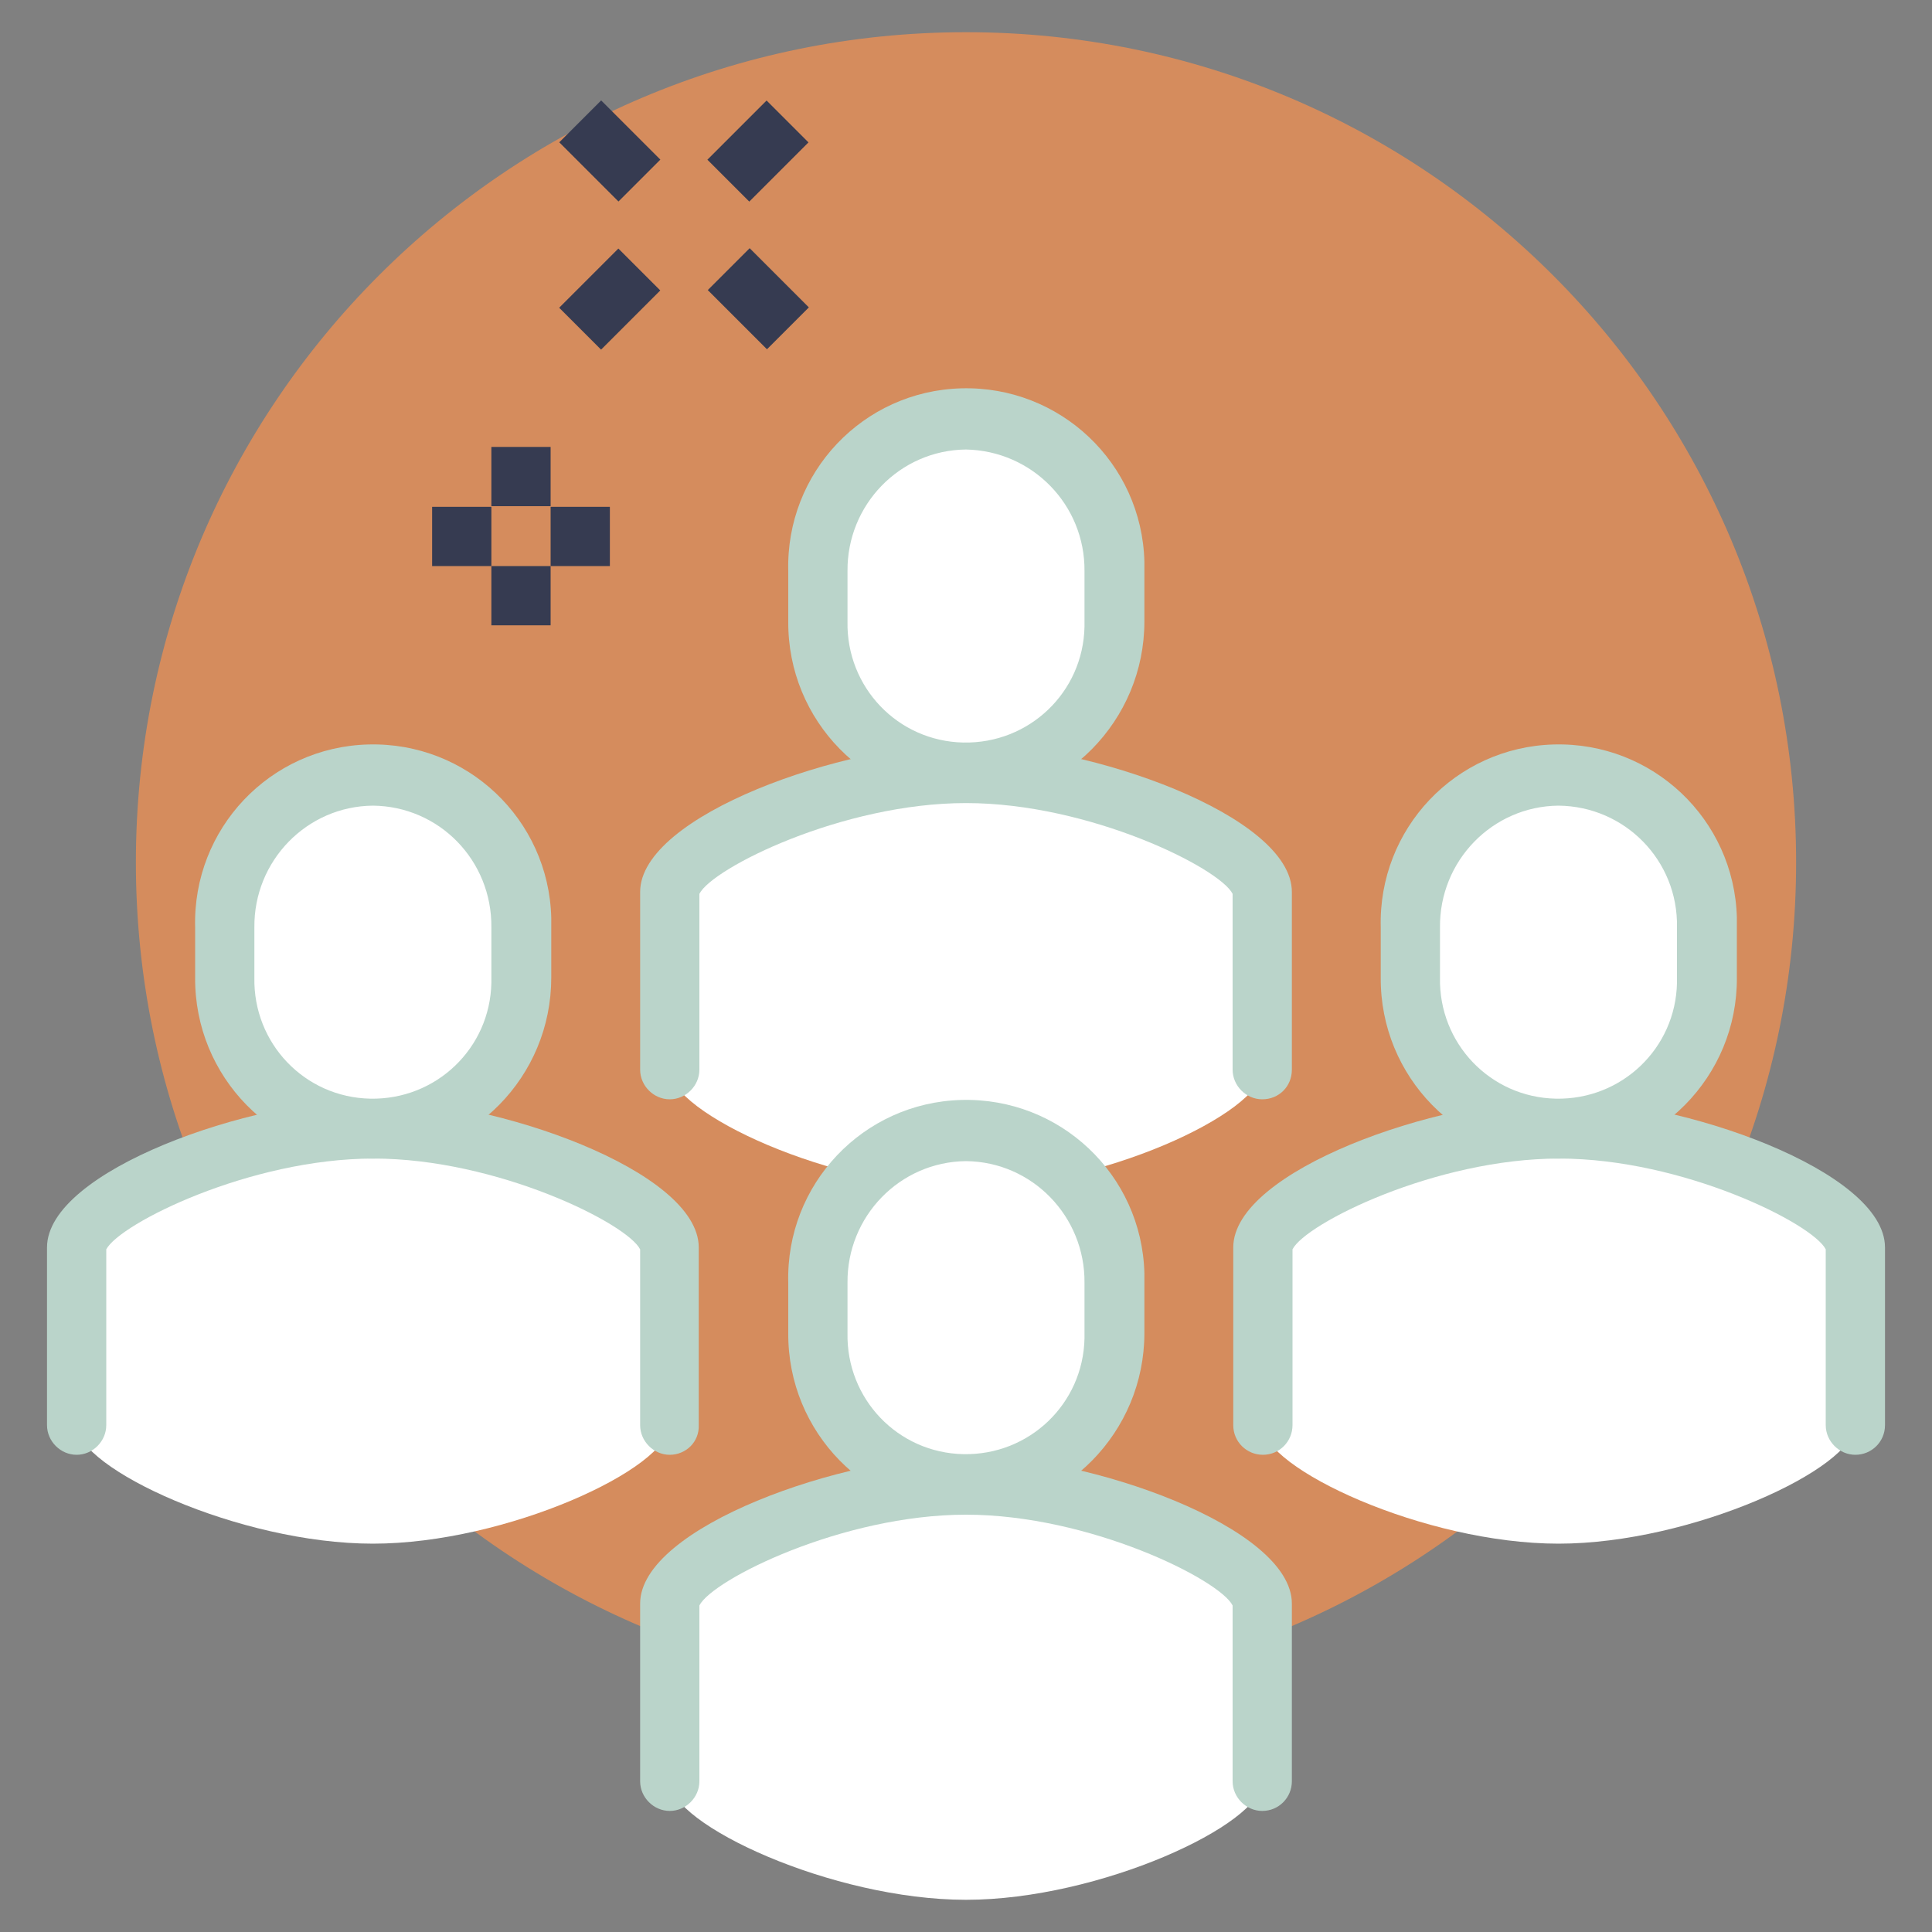<?xml version="1.0" encoding="utf-8"?>
<!-- Generator: Adobe Illustrator 28.0.0, SVG Export Plug-In . SVG Version: 6.00 Build 0)  -->
<svg version="1.1" id="Layer_1" xmlns="http://www.w3.org/2000/svg" xmlns:xlink="http://www.w3.org/1999/xlink" x="0px" y="0px"
	 viewBox="0 0 300 300" style="enable-background:new 0 0 300 300;" xml:space="preserve">
<rect x="0" y="0" width="300" height="300" fill="#808080" stroke="none"/>
<style type="text/css">
	.st0{clip-path:url(#SVGID_00000013897793828154170600000011935556081551023546_);}
	.st1{fill:#D58C5D;}
	.st2{fill:#FFFFFF;}
	.st3{fill:#BAD4CA;}
	.st4{fill:#363B51;}
</style>
<g id="Group_69" transform="translate(0)">
	<g>
		<defs>
			<rect id="SVGID_1_" x="7.3" y="5" width="285.4" height="290"/>
		</defs>
		<clipPath id="SVGID_00000009564131654620800340000000183207075917241782_">
			<use xlink:href="#SVGID_1_"  style="overflow:visible;"/>
		</clipPath>
		<g id="Group_68" transform="translate(0)" style="clip-path:url(#SVGID_00000009564131654620800340000000183207075917241782_);">
			<path id="Path_538" class="st1" d="M278.9,133.9c0,71.2-57.7,128.9-128.9,128.9S21.1,205.1,21.1,133.9S78.8,5,150,5c0,0,0,0,0,0
				C221.2,5,278.9,62.7,278.9,133.9"/>
			<path id="Path_539" class="st2" d="M150,120.1c-20.7,0-46,11.7-46,18.4v27.6c0,6.7,25.3,18.4,46,18.4s46-11.7,46-18.4v-27.6
				C196,131.7,170.7,120.1,150,120.1"/>
			<path id="Path_540" class="st2" d="M150,120c12.8-0.1,23.1-10.5,23-23.3c0-0.1,0-0.1,0-0.2v-7.8c0.3-12.7-9.8-23.2-22.6-23.5
				c-12.7-0.3-23.2,9.8-23.5,22.6c0,0.3,0,0.6,0,0.9v7.8c-0.2,12.8,10,23.3,22.8,23.5C149.9,120,149.9,120,150,120"/>
			<path id="Path_541" class="st3" d="M150,124.6c-15.4-0.1-27.7-12.7-27.6-28.1v-7.8c-0.4-15.3,11.6-28,26.9-28.4
				s28,11.6,28.4,26.9c0,0.5,0,1,0,1.5v7.8C177.7,111.9,165.3,124.5,150,124.6 M150,69.8c-10.3,0.1-18.5,8.6-18.4,18.9v7.8
				c-0.2,10.2,7.8,18.6,18,18.8c10.2,0.2,18.6-7.8,18.8-18c0-0.3,0-0.5,0-0.8v-7.8C168.5,78.4,160.3,70,150,69.8"/>
			<path id="Path_542" class="st3" d="M196,170.7c-2.5,0-4.6-2.1-4.6-4.6c0,0,0,0,0,0v-27.3c-2-4-22.2-14.1-41.4-14.1
				s-39.4,10.1-41.4,14.1v27.3c0,2.5-2.1,4.6-4.6,4.6c-2.5,0-4.6-2.1-4.6-4.6v-27.6c0-11.9,31.6-23,50.6-23s50.6,11.1,50.6,23v27.6
				C200.6,168.7,198.6,170.7,196,170.7C196,170.7,196,170.7,196,170.7"/>
			<path id="Path_543" class="st2" d="M150,230.6c-20.7,0-46,11.7-46,18.4v27.6c0,6.7,25.3,18.4,46,18.4s46-11.7,46-18.4V249
				C196,242.2,170.7,230.6,150,230.6"/>
			<path id="Path_544" class="st2" d="M150,230.5c12.8-0.1,23.1-10.5,23-23.3c0-0.1,0-0.1,0-0.2v-7.8c0.3-12.7-9.8-23.2-22.6-23.5
				c-12.7-0.3-23.2,9.8-23.5,22.6c0,0.3,0,0.6,0,0.9v7.8c-0.2,12.8,10,23.3,22.8,23.5C149.9,230.5,149.9,230.5,150,230.5"/>
			<path id="Path_545" class="st3" d="M150,235.1c-15.4-0.1-27.7-12.7-27.6-28.1v-7.8c-0.4-15.3,11.6-28,26.9-28.4
				c15.3-0.4,28,11.6,28.4,26.9c0,0.5,0,1,0,1.5v7.8C177.7,222.4,165.3,235,150,235.1 M150,180.3c-10.3,0.1-18.5,8.6-18.4,18.9v7.8
				c-0.2,10.2,7.8,18.6,18,18.8c10.2,0.2,18.6-7.8,18.8-18c0-0.3,0-0.5,0-0.8v-7.8C168.5,188.9,160.3,180.4,150,180.3"/>
			<path id="Path_546" class="st3" d="M196,281.2c-2.5,0-4.6-2.1-4.6-4.6c0,0,0,0,0,0v-27.3c-2-4-22.2-14.1-41.4-14.1
				s-39.4,10.1-41.4,14.1v27.3c0,2.5-2.1,4.6-4.6,4.6c-2.5,0-4.6-2.1-4.6-4.6V249c0-11.9,31.6-23,50.6-23s50.6,11.1,50.6,23v27.6
				C200.6,279.1,198.6,281.2,196,281.2C196,281.2,196,281.2,196,281.2"/>
			<path id="Path_547" class="st2" d="M57.9,175.3c-20.7,0-46,11.7-46,18.4v27.6c0,6.7,25.3,18.4,46,18.4s46-11.7,46-18.4v-27.6
				C103.9,187,78.6,175.3,57.9,175.3"/>
			<path id="Path_548" class="st2" d="M57.9,175.3c12.8-0.1,23.1-10.5,23-23.3c0-0.1,0-0.1,0-0.2V144c0.3-12.7-9.8-23.2-22.6-23.5
				c-12.7-0.3-23.2,9.8-23.5,22.6c0,0.3,0,0.6,0,0.9v7.8c-0.2,12.8,10,23.3,22.8,23.5C57.8,175.3,57.9,175.3,57.9,175.3"/>
			<path id="Path_549" class="st3" d="M57.9,179.9c-15.4-0.1-27.7-12.7-27.6-28.1v-7.8c-0.4-15.3,11.6-28,26.9-28.4
				c15.3-0.4,28,11.6,28.4,26.9c0,0.5,0,1,0,1.5v7.8C85.6,167.2,73.3,179.7,57.9,179.9 M57.9,125.1c-10.3,0.1-18.5,8.6-18.4,18.9
				v7.8c-0.2,10.2,7.8,18.6,18,18.8c10.2,0.2,18.6-7.8,18.8-18c0-0.3,0-0.5,0-0.8v-7.8C76.4,133.6,68.2,125.2,57.9,125.1"/>
			<path id="Path_550" class="st3" d="M104,225.9c-2.5,0-4.6-2.1-4.6-4.6c0,0,0,0,0,0V194c-2-4-22.2-14.1-41.4-14.1
				S18.6,190,16.5,194v27.3c0,2.5-2.1,4.6-4.6,4.6c-2.5,0-4.6-2.1-4.6-4.6v-27.6c0-11.9,31.6-23,50.6-23s50.6,11.1,50.6,23v27.6
				C108.6,223.9,106.5,225.9,104,225.9C104,225.9,103.9,225.9,104,225.9"/>
			<path id="Path_551" class="st2" d="M242,175.3c-20.7,0-46,11.7-46,18.4v27.6c0,6.7,25.3,18.4,46,18.4s46-11.7,46-18.4v-27.6
				C288.1,187,262.7,175.3,242,175.3"/>
			<path id="Path_552" class="st2" d="M242,175.3c12.8-0.1,23.1-10.5,23-23.3c0-0.1,0-0.1,0-0.2V144c0.3-12.7-9.8-23.2-22.6-23.5
				c-12.7-0.3-23.2,9.8-23.5,22.6c0,0.3,0,0.6,0,0.9v7.8c-0.2,12.8,10,23.3,22.8,23.5C241.9,175.3,242,175.3,242,175.3"/>
			<path id="Path_553" class="st3" d="M242,179.9c-15.4-0.1-27.7-12.7-27.6-28.1v-7.8c-0.4-15.3,11.6-28,26.9-28.4
				c15.3-0.4,28,11.6,28.4,26.9c0,0.5,0,1,0,1.5v7.8C269.8,167.2,257.4,179.7,242,179.9 M242,125.1c-10.3,0.1-18.5,8.6-18.4,18.9
				v7.8c-0.2,10.2,7.8,18.6,18,18.8c10.2,0.2,18.6-7.8,18.8-18c0-0.3,0-0.5,0-0.8v-7.8C260.6,133.6,252.3,125.2,242,125.1"/>
			<path id="Path_554" class="st3" d="M288.1,225.9c-2.5,0-4.6-2.1-4.6-4.6c0,0,0,0,0,0V194c-2-4-22.2-14.1-41.4-14.1
				S202.7,190,200.7,194v27.3c0,2.5-2,4.6-4.6,4.6c-2.5,0-4.6-2-4.6-4.6c0,0,0,0,0,0v-27.6c0-11.9,31.6-23,50.6-23
				s50.6,11.1,50.6,23v27.6C292.7,223.9,290.6,225.9,288.1,225.9C288.1,225.9,288.1,225.9,288.1,225.9"/>
			<rect id="Rectangle_665" x="76.3" y="69.4" class="st4" width="9.2" height="9.2"/>
			<rect id="Rectangle_666" x="76.3" y="87.9" class="st4" width="9.2" height="9.2"/>
			<rect id="Rectangle_667" x="67.1" y="78.7" class="st4" width="9.2" height="9.2"/>
			<rect id="Rectangle_668" x="85.5" y="78.7" class="st4" width="9.2" height="9.2"/>
			
				<rect id="Rectangle_669" x="88.2" y="41.8" transform="matrix(0.707 -0.707 0.707 0.707 -5.08 80.591)" class="st4" width="13" height="9.2"/>
			
				<rect id="Rectangle_670" x="111.2" y="18.8" transform="matrix(0.707 -0.707 0.707 0.707 17.934 90.125)" class="st4" width="13" height="9.2"/>
			
				<rect id="Rectangle_671" x="113.2" y="39.9" transform="matrix(0.707 -0.707 0.707 0.707 1.661 96.867)" class="st4" width="9.2" height="13"/>
			
				<rect id="Rectangle_672" x="90.1" y="16.9" transform="matrix(0.707 -0.707 0.707 0.707 11.195 73.85)" class="st4" width="9.2" height="13"/>
		</g>
	</g>
</g>
</svg>
